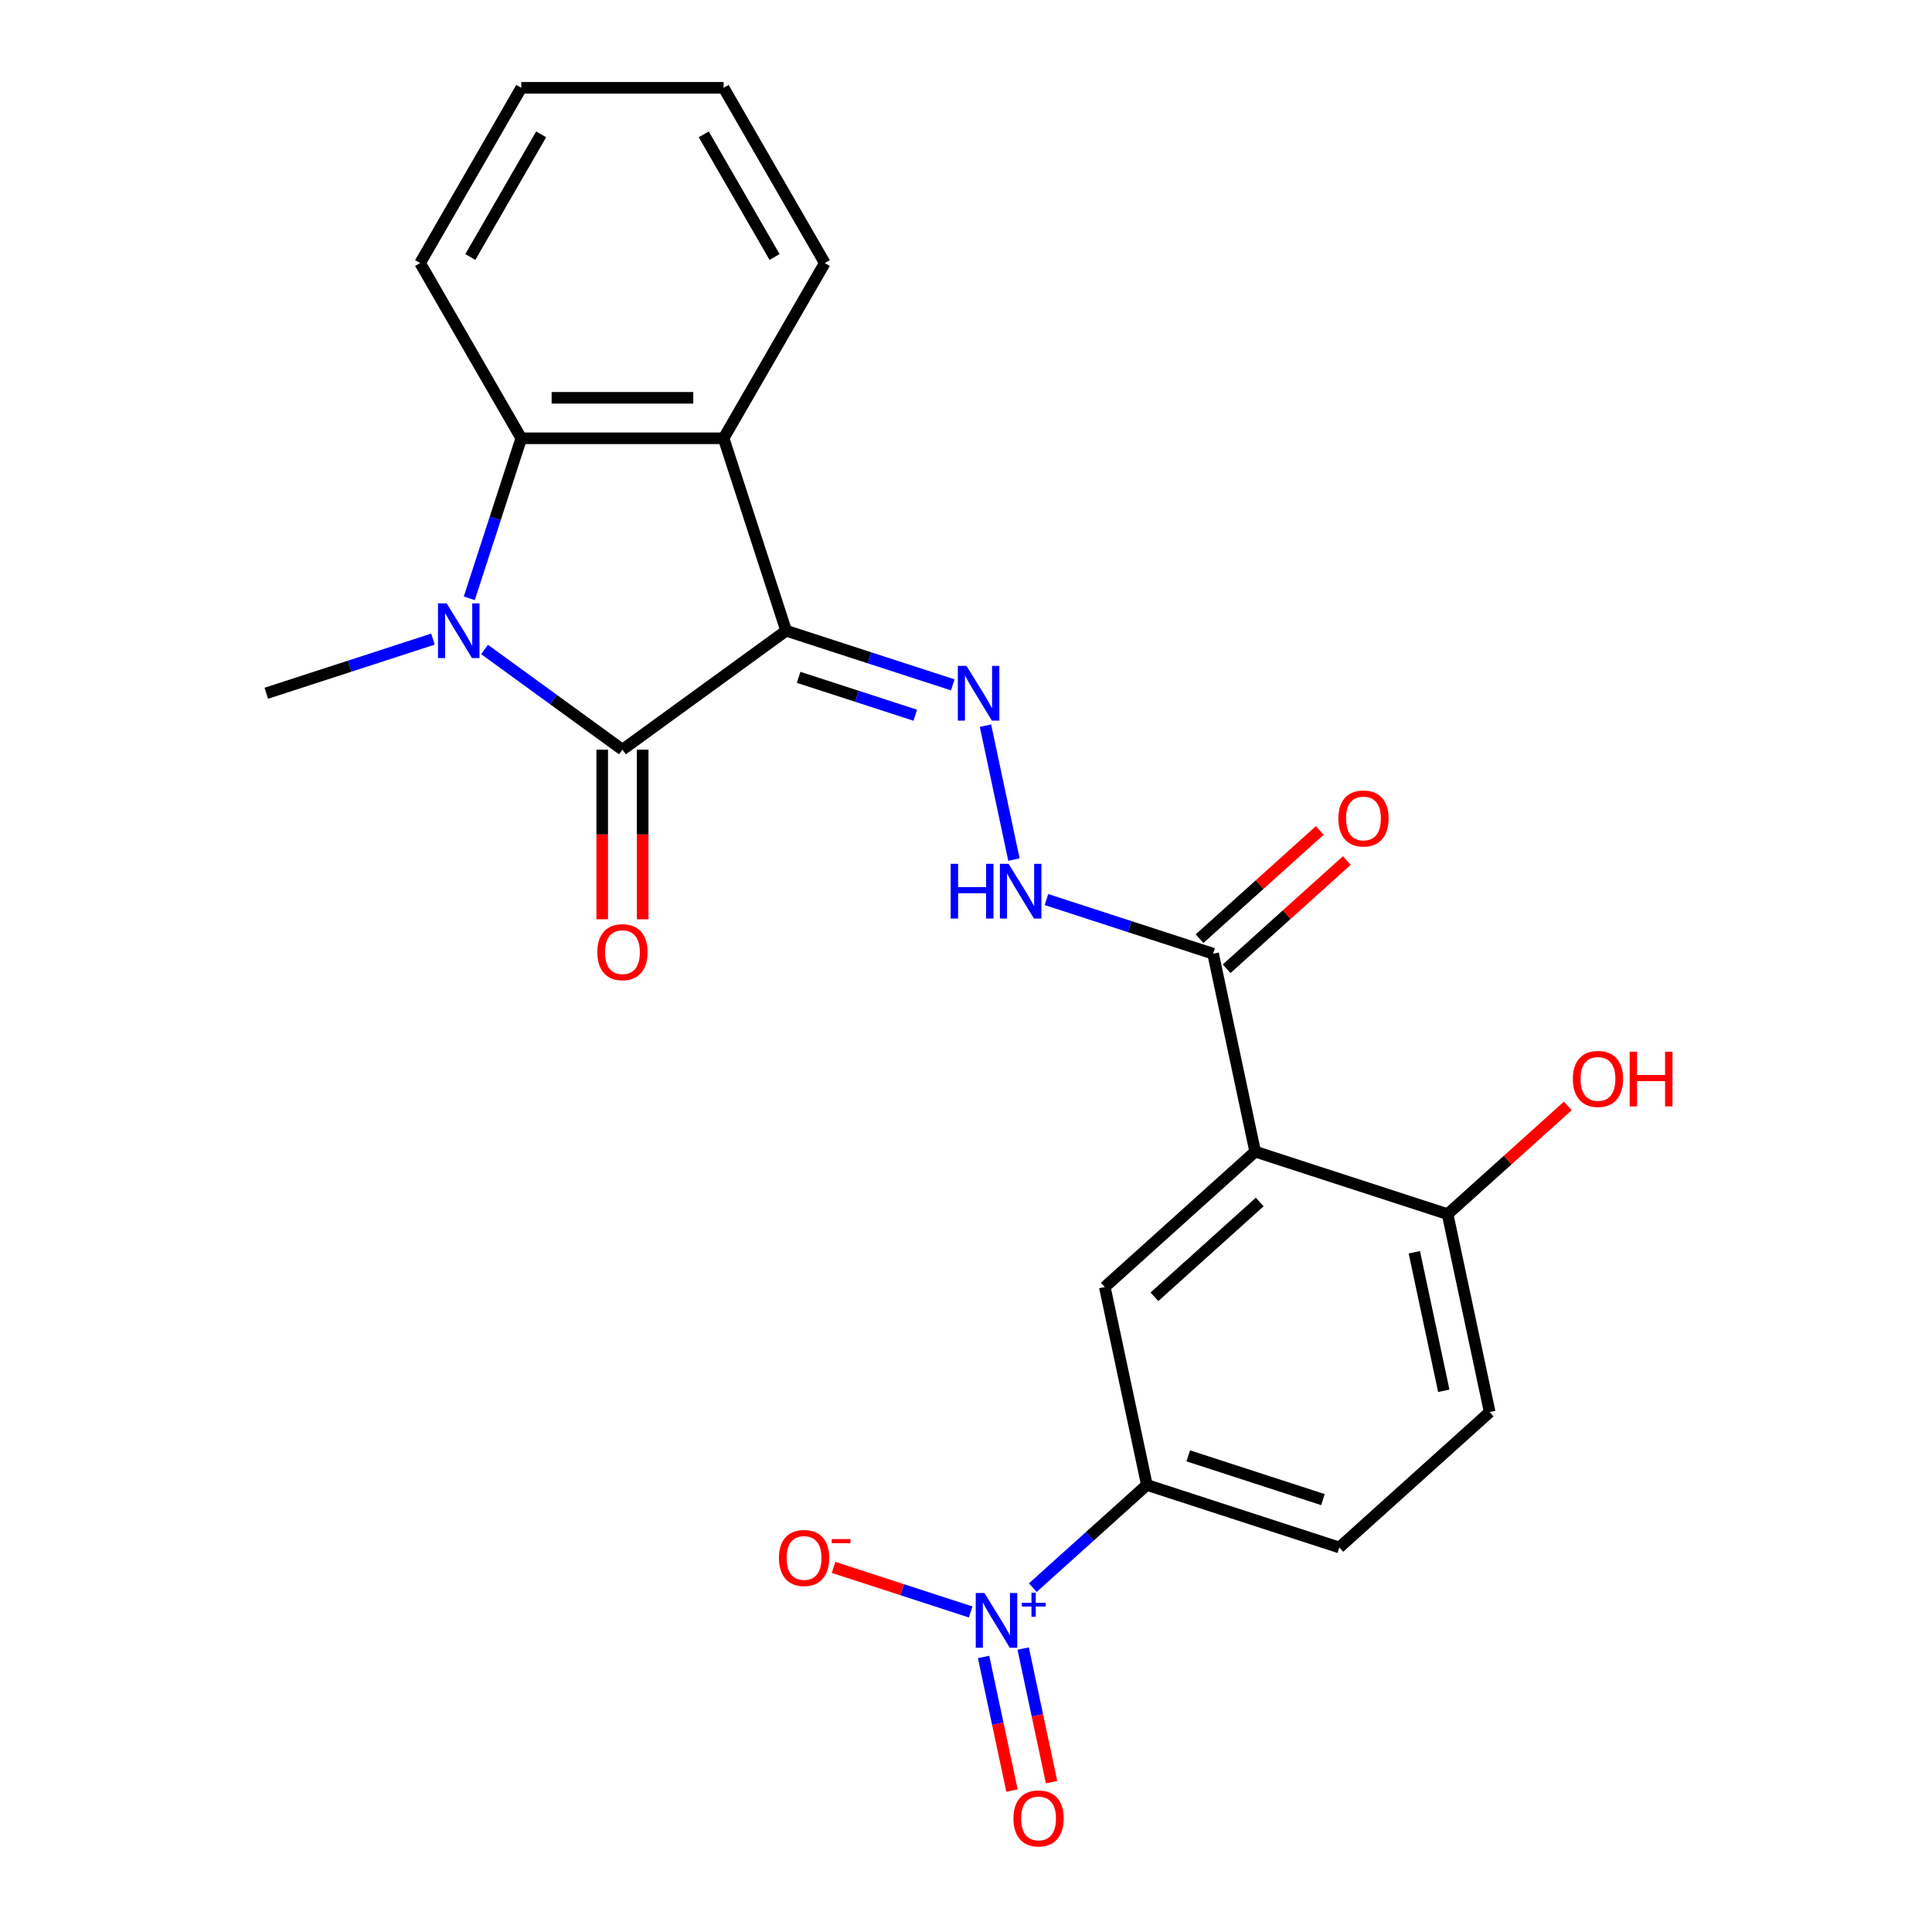 <?xml version='1.0' encoding='iso-8859-1'?>
<svg version='1.1' baseProfile='full'
              xmlns='http://www.w3.org/2000/svg'
                      xmlns:rdkit='http://www.rdkit.org/xml'
                      xmlns:xlink='http://www.w3.org/1999/xlink'
                  xml:space='preserve'
width='1000px' height='1000px' viewBox='0 0 1000 1000'>
<!-- END OF HEADER -->
<rect style='opacity:1.0;fill:#FFFFFF;stroke:none' width='1000' height='1000' x='0' y='0'> </rect>
<path class='bond-0' d='M 406.909,326.464 L 322.178,388.025' style='fill:none;fill-rule:evenodd;stroke:#000000;stroke-width:6px;stroke-linecap:butt;stroke-linejoin:miter;stroke-opacity:1' />
<path class='bond-2' d='M 406.909,326.464 L 374.545,226.857' style='fill:none;fill-rule:evenodd;stroke:#000000;stroke-width:6px;stroke-linecap:butt;stroke-linejoin:miter;stroke-opacity:1' />
<path class='bond-6' d='M 406.909,326.464 L 450.034,340.476' style='fill:none;fill-rule:evenodd;stroke:#000000;stroke-width:6px;stroke-linecap:butt;stroke-linejoin:miter;stroke-opacity:1' />
<path class='bond-6' d='M 450.034,340.476 L 493.158,354.488' style='fill:none;fill-rule:evenodd;stroke:#0000FF;stroke-width:6px;stroke-linecap:butt;stroke-linejoin:miter;stroke-opacity:1' />
<path class='bond-6' d='M 413.374,350.589 L 443.561,360.398' style='fill:none;fill-rule:evenodd;stroke:#000000;stroke-width:6px;stroke-linecap:butt;stroke-linejoin:miter;stroke-opacity:1' />
<path class='bond-6' d='M 443.561,360.398 L 473.748,370.206' style='fill:none;fill-rule:evenodd;stroke:#0000FF;stroke-width:6px;stroke-linecap:butt;stroke-linejoin:miter;stroke-opacity:1' />
<path class='bond-1' d='M 322.178,388.025 L 286.492,362.097' style='fill:none;fill-rule:evenodd;stroke:#000000;stroke-width:6px;stroke-linecap:butt;stroke-linejoin:miter;stroke-opacity:1' />
<path class='bond-1' d='M 286.492,362.097 L 250.806,336.17' style='fill:none;fill-rule:evenodd;stroke:#0000FF;stroke-width:6px;stroke-linecap:butt;stroke-linejoin:miter;stroke-opacity:1' />
<path class='bond-13' d='M 311.705,388.025 L 311.705,431.922' style='fill:none;fill-rule:evenodd;stroke:#000000;stroke-width:6px;stroke-linecap:butt;stroke-linejoin:miter;stroke-opacity:1' />
<path class='bond-13' d='M 311.705,431.922 L 311.705,475.819' style='fill:none;fill-rule:evenodd;stroke:#FF0000;stroke-width:6px;stroke-linecap:butt;stroke-linejoin:miter;stroke-opacity:1' />
<path class='bond-13' d='M 332.652,388.025 L 332.652,431.922' style='fill:none;fill-rule:evenodd;stroke:#000000;stroke-width:6px;stroke-linecap:butt;stroke-linejoin:miter;stroke-opacity:1' />
<path class='bond-13' d='M 332.652,431.922 L 332.652,475.819' style='fill:none;fill-rule:evenodd;stroke:#FF0000;stroke-width:6px;stroke-linecap:butt;stroke-linejoin:miter;stroke-opacity:1' />
<path class='bond-18' d='M 224.089,330.805 L 180.965,344.817' style='fill:none;fill-rule:evenodd;stroke:#0000FF;stroke-width:6px;stroke-linecap:butt;stroke-linejoin:miter;stroke-opacity:1' />
<path class='bond-18' d='M 180.965,344.817 L 137.841,358.829' style='fill:none;fill-rule:evenodd;stroke:#000000;stroke-width:6px;stroke-linecap:butt;stroke-linejoin:miter;stroke-opacity:1' />
<path class='bond-24' d='M 242.899,309.686 L 256.356,268.272' style='fill:none;fill-rule:evenodd;stroke:#0000FF;stroke-width:6px;stroke-linecap:butt;stroke-linejoin:miter;stroke-opacity:1' />
<path class='bond-24' d='M 256.356,268.272 L 269.812,226.857' style='fill:none;fill-rule:evenodd;stroke:#000000;stroke-width:6px;stroke-linecap:butt;stroke-linejoin:miter;stroke-opacity:1' />
<path class='bond-5' d='M 374.545,226.857 L 269.812,226.857' style='fill:none;fill-rule:evenodd;stroke:#000000;stroke-width:6px;stroke-linecap:butt;stroke-linejoin:miter;stroke-opacity:1' />
<path class='bond-5' d='M 358.835,205.911 L 285.522,205.911' style='fill:none;fill-rule:evenodd;stroke:#000000;stroke-width:6px;stroke-linecap:butt;stroke-linejoin:miter;stroke-opacity:1' />
<path class='bond-19' d='M 374.545,226.857 L 426.911,136.156' style='fill:none;fill-rule:evenodd;stroke:#000000;stroke-width:6px;stroke-linecap:butt;stroke-linejoin:miter;stroke-opacity:1' />
<path class='bond-3' d='M 534.585,821.759 L 564.101,795.182' style='fill:none;fill-rule:evenodd;stroke:#0000FF;stroke-width:6px;stroke-linecap:butt;stroke-linejoin:miter;stroke-opacity:1' />
<path class='bond-3' d='M 564.101,795.182 L 593.617,768.606' style='fill:none;fill-rule:evenodd;stroke:#000000;stroke-width:6px;stroke-linecap:butt;stroke-linejoin:miter;stroke-opacity:1' />
<path class='bond-12' d='M 502.427,834.345 L 466.936,822.814' style='fill:none;fill-rule:evenodd;stroke:#0000FF;stroke-width:6px;stroke-linecap:butt;stroke-linejoin:miter;stroke-opacity:1' />
<path class='bond-12' d='M 466.936,822.814 L 431.445,811.282' style='fill:none;fill-rule:evenodd;stroke:#FF0000;stroke-width:6px;stroke-linecap:butt;stroke-linejoin:miter;stroke-opacity:1' />
<path class='bond-14' d='M 509.107,857.642 L 516.457,892.22' style='fill:none;fill-rule:evenodd;stroke:#0000FF;stroke-width:6px;stroke-linecap:butt;stroke-linejoin:miter;stroke-opacity:1' />
<path class='bond-14' d='M 516.457,892.22 L 523.807,926.798' style='fill:none;fill-rule:evenodd;stroke:#FF0000;stroke-width:6px;stroke-linecap:butt;stroke-linejoin:miter;stroke-opacity:1' />
<path class='bond-14' d='M 529.596,853.287 L 536.946,887.865' style='fill:none;fill-rule:evenodd;stroke:#0000FF;stroke-width:6px;stroke-linecap:butt;stroke-linejoin:miter;stroke-opacity:1' />
<path class='bond-14' d='M 536.946,887.865 L 544.296,922.443' style='fill:none;fill-rule:evenodd;stroke:#FF0000;stroke-width:6px;stroke-linecap:butt;stroke-linejoin:miter;stroke-opacity:1' />
<path class='bond-4' d='M 649.674,596.081 L 627.898,493.637' style='fill:none;fill-rule:evenodd;stroke:#000000;stroke-width:6px;stroke-linecap:butt;stroke-linejoin:miter;stroke-opacity:1' />
<path class='bond-8' d='M 649.674,596.081 L 571.842,666.162' style='fill:none;fill-rule:evenodd;stroke:#000000;stroke-width:6px;stroke-linecap:butt;stroke-linejoin:miter;stroke-opacity:1' />
<path class='bond-8' d='M 652.015,622.16 L 597.533,671.216' style='fill:none;fill-rule:evenodd;stroke:#000000;stroke-width:6px;stroke-linecap:butt;stroke-linejoin:miter;stroke-opacity:1' />
<path class='bond-11' d='M 649.674,596.081 L 749.281,628.446' style='fill:none;fill-rule:evenodd;stroke:#000000;stroke-width:6px;stroke-linecap:butt;stroke-linejoin:miter;stroke-opacity:1' />
<path class='bond-21' d='M 269.812,226.857 L 217.445,136.156' style='fill:none;fill-rule:evenodd;stroke:#000000;stroke-width:6px;stroke-linecap:butt;stroke-linejoin:miter;stroke-opacity:1' />
<path class='bond-10' d='M 510.082,375.607 L 524.816,444.923' style='fill:none;fill-rule:evenodd;stroke:#0000FF;stroke-width:6px;stroke-linecap:butt;stroke-linejoin:miter;stroke-opacity:1' />
<path class='bond-7' d='M 627.898,493.637 L 584.774,479.625' style='fill:none;fill-rule:evenodd;stroke:#000000;stroke-width:6px;stroke-linecap:butt;stroke-linejoin:miter;stroke-opacity:1' />
<path class='bond-7' d='M 584.774,479.625 L 541.65,465.613' style='fill:none;fill-rule:evenodd;stroke:#0000FF;stroke-width:6px;stroke-linecap:butt;stroke-linejoin:miter;stroke-opacity:1' />
<path class='bond-15' d='M 634.906,501.42 L 666.013,473.412' style='fill:none;fill-rule:evenodd;stroke:#000000;stroke-width:6px;stroke-linecap:butt;stroke-linejoin:miter;stroke-opacity:1' />
<path class='bond-15' d='M 666.013,473.412 L 697.12,445.403' style='fill:none;fill-rule:evenodd;stroke:#FF0000;stroke-width:6px;stroke-linecap:butt;stroke-linejoin:miter;stroke-opacity:1' />
<path class='bond-15' d='M 620.89,485.854 L 651.997,457.845' style='fill:none;fill-rule:evenodd;stroke:#000000;stroke-width:6px;stroke-linecap:butt;stroke-linejoin:miter;stroke-opacity:1' />
<path class='bond-15' d='M 651.997,457.845 L 683.104,429.837' style='fill:none;fill-rule:evenodd;stroke:#FF0000;stroke-width:6px;stroke-linecap:butt;stroke-linejoin:miter;stroke-opacity:1' />
<path class='bond-9' d='M 571.842,666.162 L 593.617,768.606' style='fill:none;fill-rule:evenodd;stroke:#000000;stroke-width:6px;stroke-linecap:butt;stroke-linejoin:miter;stroke-opacity:1' />
<path class='bond-26' d='M 593.617,768.606 L 693.224,800.97' style='fill:none;fill-rule:evenodd;stroke:#000000;stroke-width:6px;stroke-linecap:butt;stroke-linejoin:miter;stroke-opacity:1' />
<path class='bond-26' d='M 615.031,753.539 L 684.756,776.194' style='fill:none;fill-rule:evenodd;stroke:#000000;stroke-width:6px;stroke-linecap:butt;stroke-linejoin:miter;stroke-opacity:1' />
<path class='bond-17' d='M 749.281,628.446 L 771.056,730.89' style='fill:none;fill-rule:evenodd;stroke:#000000;stroke-width:6px;stroke-linecap:butt;stroke-linejoin:miter;stroke-opacity:1' />
<path class='bond-17' d='M 732.058,648.167 L 747.301,719.878' style='fill:none;fill-rule:evenodd;stroke:#000000;stroke-width:6px;stroke-linecap:butt;stroke-linejoin:miter;stroke-opacity:1' />
<path class='bond-20' d='M 749.281,628.446 L 780.387,600.437' style='fill:none;fill-rule:evenodd;stroke:#000000;stroke-width:6px;stroke-linecap:butt;stroke-linejoin:miter;stroke-opacity:1' />
<path class='bond-20' d='M 780.387,600.437 L 811.494,572.429' style='fill:none;fill-rule:evenodd;stroke:#FF0000;stroke-width:6px;stroke-linecap:butt;stroke-linejoin:miter;stroke-opacity:1' />
<path class='bond-16' d='M 693.224,800.97 L 771.056,730.89' style='fill:none;fill-rule:evenodd;stroke:#000000;stroke-width:6px;stroke-linecap:butt;stroke-linejoin:miter;stroke-opacity:1' />
<path class='bond-22' d='M 426.911,136.156 L 374.545,45.455' style='fill:none;fill-rule:evenodd;stroke:#000000;stroke-width:6px;stroke-linecap:butt;stroke-linejoin:miter;stroke-opacity:1' />
<path class='bond-22' d='M 400.916,133.024 L 364.26,69.533' style='fill:none;fill-rule:evenodd;stroke:#000000;stroke-width:6px;stroke-linecap:butt;stroke-linejoin:miter;stroke-opacity:1' />
<path class='bond-25' d='M 217.445,136.156 L 269.812,45.455' style='fill:none;fill-rule:evenodd;stroke:#000000;stroke-width:6px;stroke-linecap:butt;stroke-linejoin:miter;stroke-opacity:1' />
<path class='bond-25' d='M 243.441,133.024 L 280.097,69.533' style='fill:none;fill-rule:evenodd;stroke:#000000;stroke-width:6px;stroke-linecap:butt;stroke-linejoin:miter;stroke-opacity:1' />
<path class='bond-23' d='M 374.545,45.455 L 269.812,45.455' style='fill:none;fill-rule:evenodd;stroke:#000000;stroke-width:6px;stroke-linecap:butt;stroke-linejoin:miter;stroke-opacity:1' />
<path  class='atom-2' d='M 231.188 312.304
L 240.468 327.304
Q 241.388 328.784, 242.868 331.464
Q 244.348 334.144, 244.428 334.304
L 244.428 312.304
L 248.188 312.304
L 248.188 340.624
L 244.308 340.624
L 234.348 324.224
Q 233.188 322.304, 231.948 320.104
Q 230.748 317.904, 230.388 317.224
L 230.388 340.624
L 226.708 340.624
L 226.708 312.304
L 231.188 312.304
' fill='#0000FF'/>
<path  class='atom-4' d='M 509.525 824.526
L 518.805 839.526
Q 519.725 841.006, 521.205 843.686
Q 522.685 846.366, 522.765 846.526
L 522.765 824.526
L 526.525 824.526
L 526.525 852.846
L 522.645 852.846
L 512.685 836.446
Q 511.525 834.526, 510.285 832.326
Q 509.085 830.126, 508.725 829.446
L 508.725 852.846
L 505.045 852.846
L 505.045 824.526
L 509.525 824.526
' fill='#0000FF'/>
<path  class='atom-4' d='M 528.901 829.631
L 533.891 829.631
L 533.891 824.377
L 536.108 824.377
L 536.108 829.631
L 541.23 829.631
L 541.23 831.531
L 536.108 831.531
L 536.108 836.811
L 533.891 836.811
L 533.891 831.531
L 528.901 831.531
L 528.901 829.631
' fill='#0000FF'/>
<path  class='atom-7' d='M 500.256 344.669
L 509.536 359.669
Q 510.456 361.149, 511.936 363.829
Q 513.416 366.509, 513.496 366.669
L 513.496 344.669
L 517.256 344.669
L 517.256 372.989
L 513.376 372.989
L 503.416 356.589
Q 502.256 354.669, 501.016 352.469
Q 499.816 350.269, 499.456 349.589
L 499.456 372.989
L 495.776 372.989
L 495.776 344.669
L 500.256 344.669
' fill='#0000FF'/>
<path  class='atom-11' d='M 492.071 447.113
L 495.911 447.113
L 495.911 459.153
L 510.391 459.153
L 510.391 447.113
L 514.231 447.113
L 514.231 475.433
L 510.391 475.433
L 510.391 462.353
L 495.911 462.353
L 495.911 475.433
L 492.071 475.433
L 492.071 447.113
' fill='#0000FF'/>
<path  class='atom-11' d='M 522.031 447.113
L 531.311 462.113
Q 532.231 463.593, 533.711 466.273
Q 535.191 468.953, 535.271 469.113
L 535.271 447.113
L 539.031 447.113
L 539.031 475.433
L 535.151 475.433
L 525.191 459.033
Q 524.031 457.113, 522.791 454.913
Q 521.591 452.713, 521.231 452.033
L 521.231 475.433
L 517.551 475.433
L 517.551 447.113
L 522.031 447.113
' fill='#0000FF'/>
<path  class='atom-13' d='M 403.178 806.402
Q 403.178 799.602, 406.538 795.802
Q 409.898 792.002, 416.178 792.002
Q 422.458 792.002, 425.818 795.802
Q 429.178 799.602, 429.178 806.402
Q 429.178 813.282, 425.778 817.202
Q 422.378 821.082, 416.178 821.082
Q 409.938 821.082, 406.538 817.202
Q 403.178 813.322, 403.178 806.402
M 416.178 817.882
Q 420.498 817.882, 422.818 815.002
Q 425.178 812.082, 425.178 806.402
Q 425.178 800.842, 422.818 798.042
Q 420.498 795.202, 416.178 795.202
Q 411.858 795.202, 409.498 798.002
Q 407.178 800.802, 407.178 806.402
Q 407.178 812.122, 409.498 815.002
Q 411.858 817.882, 416.178 817.882
' fill='#FF0000'/>
<path  class='atom-13' d='M 430.498 796.624
L 440.187 796.624
L 440.187 798.736
L 430.498 798.736
L 430.498 796.624
' fill='#FF0000'/>
<path  class='atom-14' d='M 309.178 492.838
Q 309.178 486.038, 312.538 482.238
Q 315.898 478.438, 322.178 478.438
Q 328.458 478.438, 331.818 482.238
Q 335.178 486.038, 335.178 492.838
Q 335.178 499.718, 331.778 503.638
Q 328.378 507.518, 322.178 507.518
Q 315.938 507.518, 312.538 503.638
Q 309.178 499.758, 309.178 492.838
M 322.178 504.318
Q 326.498 504.318, 328.818 501.438
Q 331.178 498.518, 331.178 492.838
Q 331.178 487.278, 328.818 484.478
Q 326.498 481.638, 322.178 481.638
Q 317.858 481.638, 315.498 484.438
Q 313.178 487.238, 313.178 492.838
Q 313.178 498.558, 315.498 501.438
Q 317.858 504.318, 322.178 504.318
' fill='#FF0000'/>
<path  class='atom-15' d='M 524.56 941.21
Q 524.56 934.41, 527.92 930.61
Q 531.28 926.81, 537.56 926.81
Q 543.84 926.81, 547.2 930.61
Q 550.56 934.41, 550.56 941.21
Q 550.56 948.09, 547.16 952.01
Q 543.76 955.89, 537.56 955.89
Q 531.32 955.89, 527.92 952.01
Q 524.56 948.13, 524.56 941.21
M 537.56 952.69
Q 541.88 952.69, 544.2 949.81
Q 546.56 946.89, 546.56 941.21
Q 546.56 935.65, 544.2 932.85
Q 541.88 930.01, 537.56 930.01
Q 533.24 930.01, 530.88 932.81
Q 528.56 935.61, 528.56 941.21
Q 528.56 946.93, 530.88 949.81
Q 533.24 952.69, 537.56 952.69
' fill='#FF0000'/>
<path  class='atom-16' d='M 692.73 423.637
Q 692.73 416.837, 696.09 413.037
Q 699.45 409.237, 705.73 409.237
Q 712.01 409.237, 715.37 413.037
Q 718.73 416.837, 718.73 423.637
Q 718.73 430.517, 715.33 434.437
Q 711.93 438.317, 705.73 438.317
Q 699.49 438.317, 696.09 434.437
Q 692.73 430.557, 692.73 423.637
M 705.73 435.117
Q 710.05 435.117, 712.37 432.237
Q 714.73 429.317, 714.73 423.637
Q 714.73 418.077, 712.37 415.277
Q 710.05 412.437, 705.73 412.437
Q 701.41 412.437, 699.05 415.237
Q 696.73 418.037, 696.73 423.637
Q 696.73 429.357, 699.05 432.237
Q 701.41 435.117, 705.73 435.117
' fill='#FF0000'/>
<path  class='atom-21' d='M 814.112 558.446
Q 814.112 551.646, 817.472 547.846
Q 820.832 544.046, 827.112 544.046
Q 833.392 544.046, 836.752 547.846
Q 840.112 551.646, 840.112 558.446
Q 840.112 565.326, 836.712 569.246
Q 833.312 573.126, 827.112 573.126
Q 820.872 573.126, 817.472 569.246
Q 814.112 565.366, 814.112 558.446
M 827.112 569.926
Q 831.432 569.926, 833.752 567.046
Q 836.112 564.126, 836.112 558.446
Q 836.112 552.886, 833.752 550.086
Q 831.432 547.246, 827.112 547.246
Q 822.792 547.246, 820.432 550.046
Q 818.112 552.846, 818.112 558.446
Q 818.112 564.166, 820.432 567.046
Q 822.792 569.926, 827.112 569.926
' fill='#FF0000'/>
<path  class='atom-21' d='M 843.512 544.366
L 847.352 544.366
L 847.352 556.406
L 861.832 556.406
L 861.832 544.366
L 865.672 544.366
L 865.672 572.686
L 861.832 572.686
L 861.832 559.606
L 847.352 559.606
L 847.352 572.686
L 843.512 572.686
L 843.512 544.366
' fill='#FF0000'/>
</svg>
